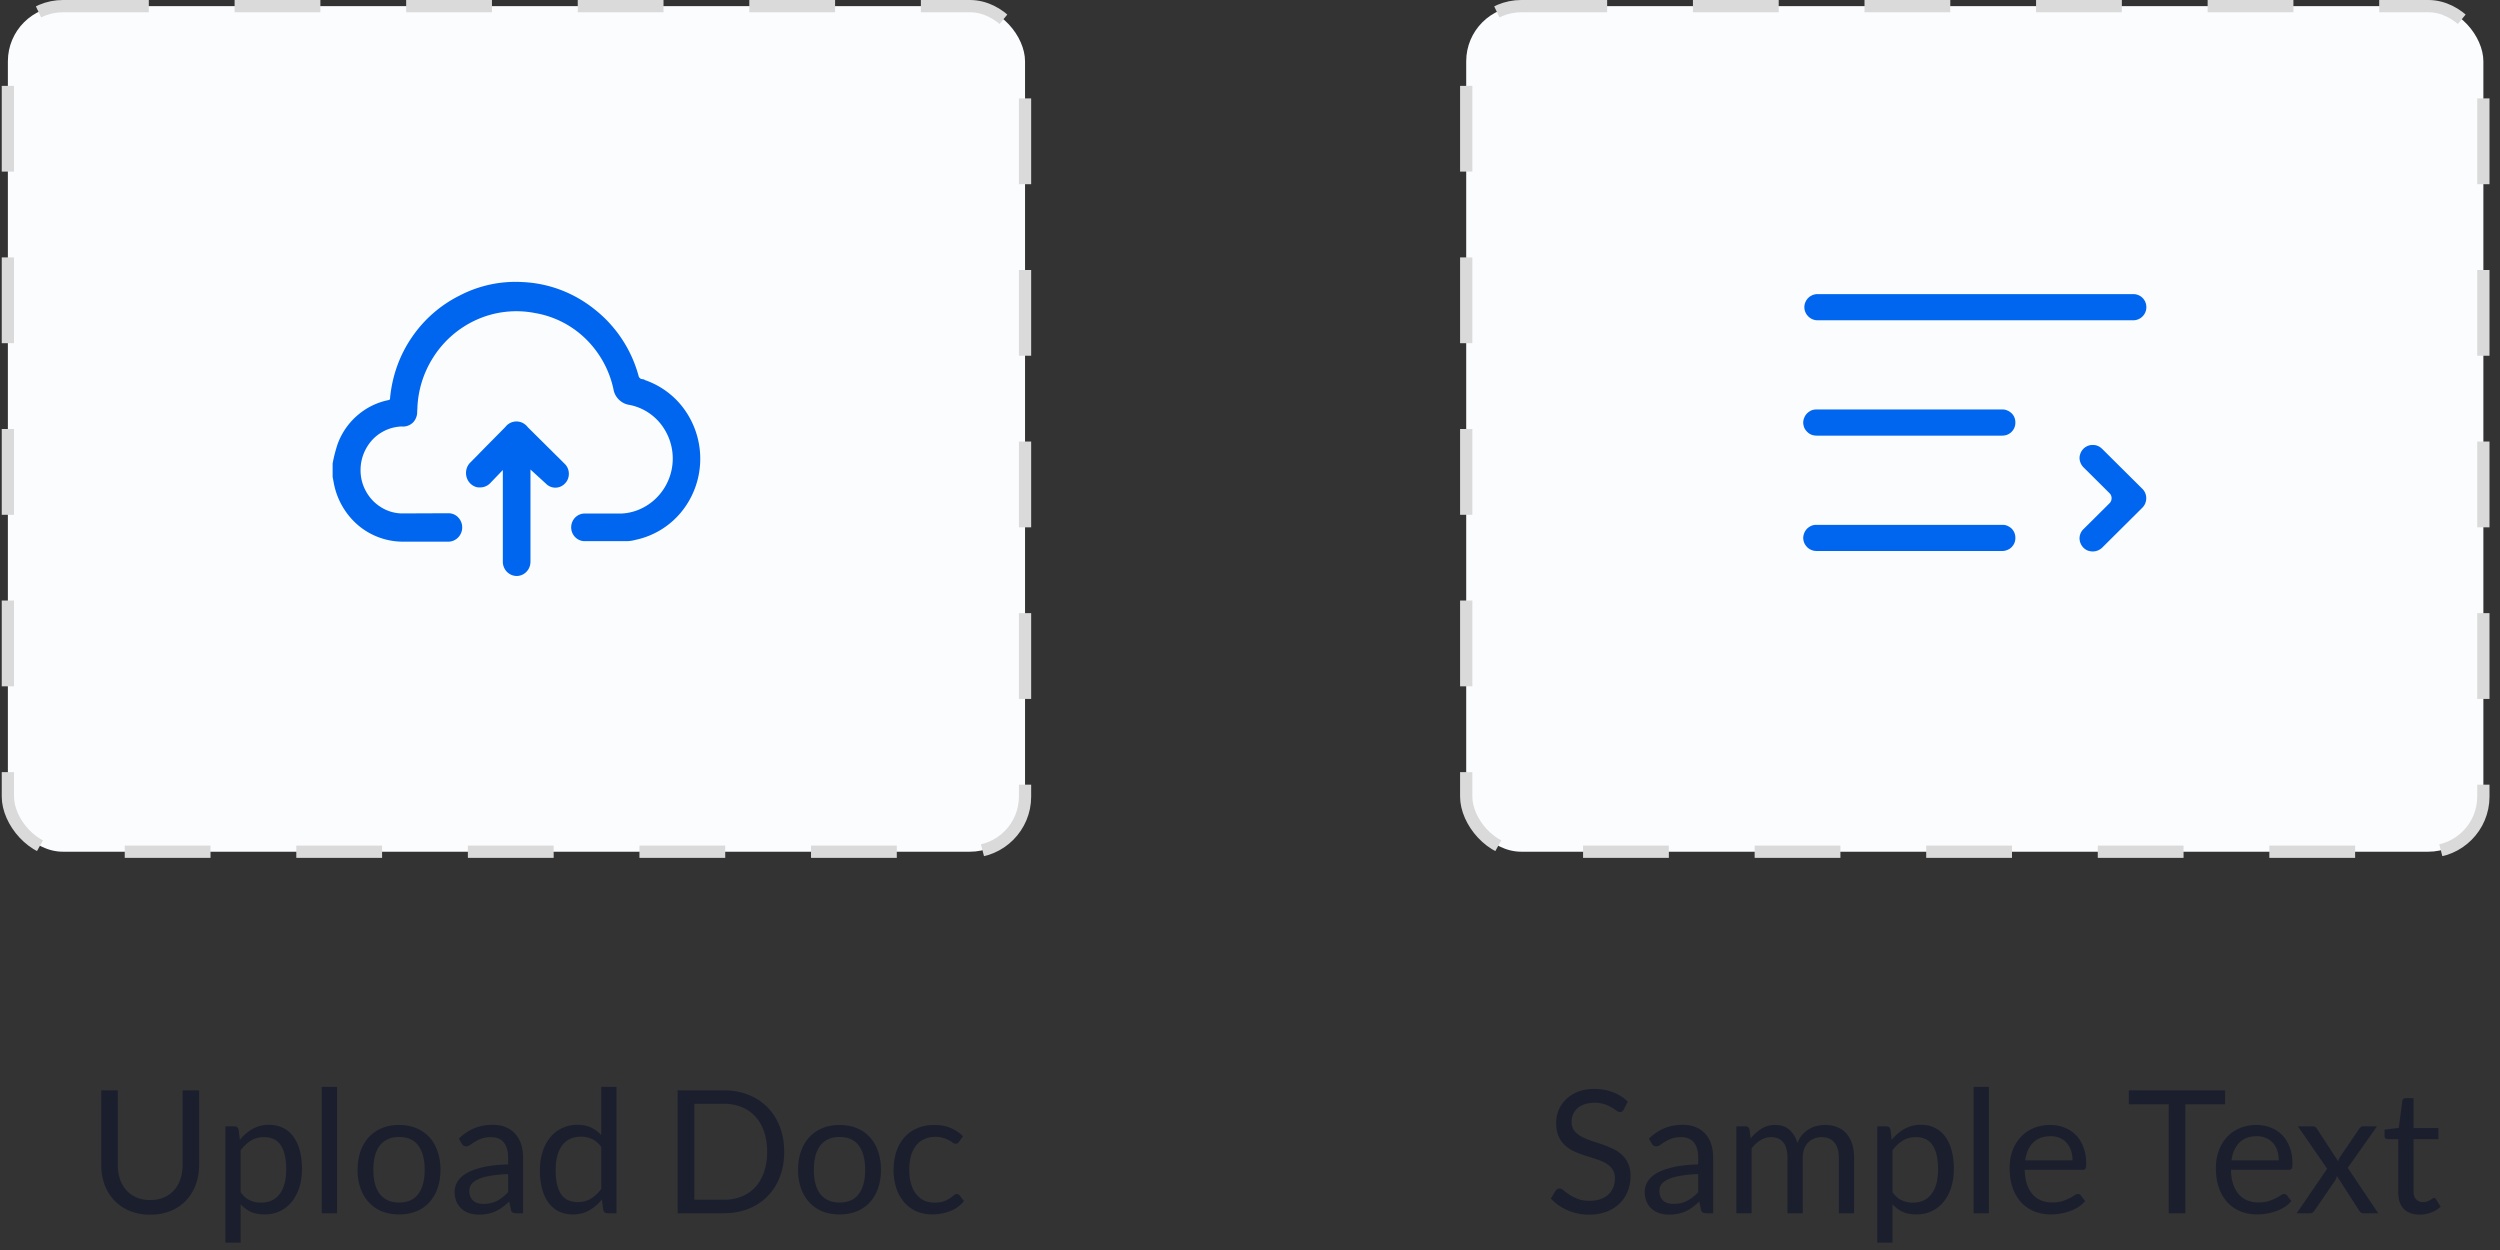 <svg width="204" height="102" fill="none" xmlns="http://www.w3.org/2000/svg"><rect width="100%" height="100%" fill="#333333" stroke="none"/><path d="M132.499 90.537a.608.608 0 0 1-.133.161.313.313 0 0 1-.182.049c-.08 0-.173-.04-.28-.119a3.578 3.578 0 0 0-.399-.259 2.973 2.973 0 0 0-.581-.266 2.47 2.47 0 0 0-.819-.119c-.304 0-.572.042-.805.126-.234.08-.43.189-.588.329-.154.14-.271.306-.35.497a1.53 1.53 0 0 0-.119.609c0 .28.067.513.203.7.14.182.322.338.546.469.228.13.485.245.77.343.289.093.583.191.882.294.303.103.597.22.882.35.289.126.546.287.77.483.228.196.41.436.546.721.14.285.21.635.21 1.05 0 .439-.075.852-.224 1.239-.15.383-.369.716-.658 1.001a3.02 3.02 0 0 1-1.057.672 3.863 3.863 0 0 1-1.421.245 4.41 4.41 0 0 1-1.778-.35 4.217 4.217 0 0 1-1.365-.959l.392-.644a.474.474 0 0 1 .133-.126.32.32 0 0 1 .182-.056c.098 0 .21.054.336.161.126.103.282.217.469.343.191.126.42.243.686.35.27.103.599.154.987.154.322 0 .609-.044.861-.133.252-.089.464-.212.637-.371.177-.163.312-.357.406-.581.093-.224.14-.474.14-.749 0-.303-.07-.55-.21-.742a1.665 1.665 0 0 0-.539-.49 3.65 3.65 0 0 0-.77-.329 52.4 52.4 0 0 0-.882-.28 9.995 9.995 0 0 1-.882-.336 2.878 2.878 0 0 1-.763-.49c-.224-.2-.406-.45-.546-.749-.136-.303-.203-.677-.203-1.12 0-.355.067-.698.203-1.029.14-.331.34-.625.602-.882a2.9 2.9 0 0 1 .966-.616c.387-.154.83-.231 1.33-.231.56 0 1.071.089 1.533.266.462.177.865.434 1.211.77l-.329.644ZM139.796 99h-.553a.662.662 0 0 1-.294-.056c-.074-.037-.123-.117-.147-.238l-.14-.658c-.186.168-.368.32-.546.455-.177.13-.364.243-.56.336a3.016 3.016 0 0 1-.63.203c-.219.047-.464.07-.735.07a2.63 2.63 0 0 1-.777-.112 1.818 1.818 0 0 1-.623-.35 1.708 1.708 0 0 1-.427-.581 2.12 2.12 0 0 1-.154-.84c0-.28.077-.548.231-.805.154-.261.402-.492.742-.693.346-.2.796-.364 1.351-.49.556-.13 1.235-.205 2.037-.224v-.553c0-.55-.119-.966-.357-1.246-.233-.285-.581-.427-1.043-.427-.303 0-.56.04-.77.119a2.769 2.769 0 0 0-.539.259c-.149.093-.28.18-.392.259a.558.558 0 0 1-.322.112.407.407 0 0 1-.224-.063.582.582 0 0 1-.147-.168l-.224-.399c.392-.378.815-.66 1.267-.847.453-.187.955-.28 1.505-.28.397 0 .749.065 1.057.196.308.13.567.313.777.546.21.233.369.516.476.847.108.331.161.695.161 1.092V99Zm-3.234-.763c.22 0 .42-.021.602-.063a2.55 2.55 0 0 0 .511-.189c.164-.084.318-.184.462-.301.15-.117.294-.25.434-.399v-1.477a9.924 9.924 0 0 0-1.463.14c-.401.07-.728.163-.98.28-.252.117-.436.254-.553.413a.901.901 0 0 0-.168.532c0 .187.031.348.091.483a.962.962 0 0 0 .245.336c.103.084.224.147.364.189.14.037.292.056.455.056Zm5.122.763v-7.091h.742c.177 0 .289.086.336.259l.091.728a3.66 3.66 0 0 1 .875-.791 2.088 2.088 0 0 1 1.134-.308c.481 0 .868.133 1.162.399.299.266.513.625.644 1.078.098-.257.226-.478.385-.665a2.303 2.303 0 0 1 1.183-.728c.229-.056.46-.084.693-.084.373 0 .705.06.994.182.294.117.541.29.742.518.205.229.362.511.469.847.107.331.161.712.161 1.141V99h-1.246v-4.515c0-.555-.121-.975-.364-1.26-.243-.29-.595-.434-1.057-.434a1.57 1.57 0 0 0-.588.112c-.182.07-.343.175-.483.315-.14.14-.252.317-.336.532-.079.21-.119.455-.119.735V99h-1.246v-4.515c0-.57-.114-.994-.343-1.274-.229-.28-.562-.42-1.001-.42-.308 0-.595.084-.861.252a2.775 2.775 0 0 0-.721.672V99h-1.246Zm11.498 2.401v-9.492h.742c.177 0 .289.086.336.259l.105.84a3.806 3.806 0 0 1 1.036-.889 2.674 2.674 0 0 1 1.351-.336c.406 0 .775.08 1.106.238.331.154.614.385.847.693.233.303.413.681.539 1.134.126.453.189.973.189 1.561 0 .523-.07 1.01-.21 1.463-.14.448-.341.838-.602 1.169a2.85 2.85 0 0 1-.966.777c-.378.187-.805.28-1.281.28-.439 0-.814-.072-1.127-.217a2.544 2.544 0 0 1-.819-.616v3.136h-1.246Zm3.157-8.61c-.406 0-.763.093-1.071.28a3.11 3.11 0 0 0-.84.791v3.43c.229.308.478.525.749.651.275.126.581.189.917.189.658 0 1.164-.236 1.519-.707s.532-1.143.532-2.016c0-.462-.042-.859-.126-1.19a2.241 2.241 0 0 0-.35-.812 1.366 1.366 0 0 0-.567-.469 1.885 1.885 0 0 0-.763-.147Zm5.954-4.102V99h-1.246V88.689h1.246Zm5.003 3.108c.424 0 .816.072 1.176.217.359.14.669.345.931.616.261.266.464.597.609.994.149.392.224.84.224 1.344 0 .196-.021.327-.063.392-.042.065-.122.098-.238.098h-4.718c.009.448.07.838.182 1.169.112.331.266.609.462.833.196.22.429.385.7.497.27.107.574.161.91.161.312 0 .581-.035.805-.105a4.099 4.099 0 0 0 .994-.469.547.547 0 0 1 .287-.112c.102 0 .182.04.238.119l.35.455c-.154.187-.339.35-.553.49a3.548 3.548 0 0 1-.693.336 4.098 4.098 0 0 1-.756.196c-.262.047-.521.07-.777.07-.49 0-.943-.082-1.358-.245a3.07 3.07 0 0 1-1.071-.728 3.4 3.4 0 0 1-.7-1.19c-.168-.471-.252-1.013-.252-1.624 0-.495.074-.957.224-1.386.154-.43.373-.8.658-1.113a2.944 2.944 0 0 1 1.043-.742c.41-.182.872-.273 1.386-.273Zm.028.917c-.602 0-1.076.175-1.421.525-.346.345-.56.826-.644 1.442h3.857a2.5 2.5 0 0 0-.119-.791 1.74 1.74 0 0 0-.35-.623 1.507 1.507 0 0 0-.567-.406 1.84 1.84 0 0 0-.756-.147Zm14.242-3.745v1.141h-3.241V99h-1.358v-8.89h-3.255v-1.141h7.854Zm2.56 2.828c.425 0 .817.072 1.176.217.359.14.67.345.931.616.261.266.464.597.609.994.149.392.224.84.224 1.344 0 .196-.021.327-.063.392-.042.065-.121.098-.238.098h-4.718c.009.448.07.838.182 1.169.112.331.266.609.462.833.196.22.429.385.7.497.271.107.574.161.91.161.313 0 .581-.035.805-.105a4.005 4.005 0 0 0 .994-.469.55.55 0 0 1 .287-.112c.103 0 .182.04.238.119l.35.455c-.154.187-.338.35-.553.49a3.548 3.548 0 0 1-.693.336 4.098 4.098 0 0 1-.756.196c-.261.047-.52.07-.777.07-.49 0-.943-.082-1.358-.245a3.07 3.07 0 0 1-1.071-.728 3.4 3.4 0 0 1-.7-1.19c-.168-.471-.252-1.013-.252-1.624 0-.495.075-.957.224-1.386.154-.43.373-.8.658-1.113a2.953 2.953 0 0 1 1.043-.742 3.388 3.388 0 0 1 1.386-.273Zm.028.917c-.602 0-1.076.175-1.421.525-.345.345-.56.826-.644 1.442h3.857a2.5 2.5 0 0 0-.119-.791 1.725 1.725 0 0 0-.35-.623 1.507 1.507 0 0 0-.567-.406 1.834 1.834 0 0 0-.756-.147Zm5.742 2.653-2.387-3.458h1.197c.103 0 .177.016.224.049.047.033.089.08.126.14l1.736 2.66a1.86 1.86 0 0 1 .182-.392l1.526-2.24a.766.766 0 0 1 .14-.154.252.252 0 0 1 .175-.063h1.148l-2.387 3.388L194.061 99h-1.197a.367.367 0 0 1-.245-.077.852.852 0 0 1-.14-.182l-1.785-2.779a1.286 1.286 0 0 1-.147.364l-1.652 2.415a1.474 1.474 0 0 1-.154.182.294.294 0 0 1-.217.077h-1.113l2.485-3.633Zm7.545 3.745c-.56 0-.992-.156-1.295-.469-.299-.313-.448-.763-.448-1.351v-4.34h-.854a.287.287 0 0 1-.189-.063c-.052-.047-.077-.117-.077-.21v-.497l1.162-.147.287-2.191a.247.247 0 0 1 .091-.168.278.278 0 0 1 .196-.07h.63v2.443h2.03v.903h-2.03v4.256c0 .299.072.52.217.665a.756.756 0 0 0 .56.217c.13 0 .242-.016.336-.049.098-.037.182-.077.252-.119.07-.042.128-.08.175-.112.051-.037.095-.056.133-.056.065 0 .123.04.175.119l.364.595c-.215.2-.474.36-.777.476a2.69 2.69 0 0 1-.938.168ZM12.26 97.922c.415 0 .786-.07 1.113-.21.326-.14.602-.336.826-.588.228-.252.4-.553.518-.903.12-.35.182-.735.182-1.155v-6.097h1.35v6.097c0 .579-.093 1.115-.28 1.61a3.707 3.707 0 0 1-.79 1.288c-.341.36-.759.642-1.253.847a4.31 4.31 0 0 1-1.666.308 4.309 4.309 0 0 1-1.666-.308 3.677 3.677 0 0 1-1.26-.847 3.794 3.794 0 0 1-.798-1.288 4.628 4.628 0 0 1-.273-1.61v-6.097h1.35v6.09c0 .42.059.805.176 1.155.12.35.294.651.518.903.228.252.506.45.833.595.33.14.704.21 1.12.21Zm6.131 3.479v-9.492h.742c.178 0 .29.086.336.259l.105.84a3.807 3.807 0 0 1 1.036-.889 2.675 2.675 0 0 1 1.351-.336c.406 0 .775.08 1.106.238.331.154.614.385.847.693.233.303.413.681.54 1.134.125.453.188.973.188 1.561 0 .523-.07 1.01-.21 1.463a3.6 3.6 0 0 1-.602 1.169 2.855 2.855 0 0 1-.966.777c-.378.187-.805.28-1.28.28-.44 0-.815-.072-1.128-.217a2.544 2.544 0 0 1-.819-.616v3.136h-1.246Zm3.157-8.61c-.406 0-.763.093-1.07.28a3.1 3.1 0 0 0-.84.791v3.43c.228.308.477.525.748.651.276.126.581.189.917.189.658 0 1.165-.236 1.52-.707.354-.471.531-1.143.531-2.016 0-.462-.042-.859-.126-1.19a2.246 2.246 0 0 0-.35-.812 1.366 1.366 0 0 0-.567-.469 1.886 1.886 0 0 0-.763-.147Zm5.954-4.102V99h-1.246V88.689h1.246Zm5.066 3.108c.518 0 .984.086 1.4.259.42.173.774.418 1.064.735.294.317.518.702.672 1.155.158.448.238.95.238 1.505 0 .56-.08 1.064-.238 1.512a3.19 3.19 0 0 1-.672 1.148 2.92 2.92 0 0 1-1.064.735 3.705 3.705 0 0 1-1.4.252c-.518 0-.987-.084-1.407-.252a3 3 0 0 1-1.064-.735c-.294-.317-.52-.7-.68-1.148a4.508 4.508 0 0 1-.237-1.512c0-.555.08-1.057.238-1.505a3.26 3.26 0 0 1 .679-1.155 3 3 0 0 1 1.064-.735c.42-.173.889-.259 1.407-.259Zm0 6.328c.7 0 1.222-.233 1.568-.7.345-.471.518-1.127.518-1.967 0-.845-.173-1.503-.518-1.974-.346-.471-.868-.707-1.568-.707-.355 0-.663.06-.924.182-.262.121-.48.296-.658.525a2.409 2.409 0 0 0-.392.847 4.598 4.598 0 0 0-.126 1.127c0 .42.042.796.126 1.127.088.331.22.611.392.84.177.224.396.397.658.518.261.121.57.182.924.182ZM42.685 99h-.553a.66.66 0 0 1-.294-.056c-.075-.037-.124-.117-.147-.238l-.14-.658a8.81 8.81 0 0 1-.546.455c-.177.13-.364.243-.56.336a3.016 3.016 0 0 1-.63.203 3.54 3.54 0 0 1-.735.07c-.275 0-.534-.037-.777-.112a1.694 1.694 0 0 1-1.05-.931 2.108 2.108 0 0 1-.154-.84c0-.28.077-.548.231-.805.154-.261.401-.492.742-.693.345-.2.796-.364 1.351-.49.555-.13 1.234-.205 2.037-.224v-.553c0-.55-.119-.966-.357-1.246-.233-.285-.58-.427-1.043-.427-.303 0-.56.04-.77.119a2.758 2.758 0 0 0-.539.259c-.15.093-.28.18-.392.259a.561.561 0 0 1-.322.112.405.405 0 0 1-.224-.063.562.562 0 0 1-.147-.168l-.224-.399a4.05 4.05 0 0 1 1.267-.847c.453-.187.954-.28 1.505-.28.397 0 .75.065 1.057.196.308.13.567.313.777.546.21.233.369.516.476.847.107.331.161.695.161 1.092V99Zm-3.234-.763c.22 0 .42-.021.602-.063.182-.047.352-.11.511-.189.163-.084.317-.184.462-.301.15-.117.294-.25.434-.399v-1.477a9.914 9.914 0 0 0-1.463.14c-.401.07-.728.163-.98.28-.252.117-.436.254-.553.413a.901.901 0 0 0-.168.532c0 .187.03.348.091.483.06.135.142.247.245.336.103.084.224.147.364.189.14.037.292.056.455.056ZM49.564 99c-.178 0-.29-.086-.336-.259l-.112-.861a3.766 3.766 0 0 1-1.043.889c-.388.22-.833.329-1.337.329-.406 0-.775-.077-1.106-.231a2.326 2.326 0 0 1-.847-.693c-.234-.303-.413-.681-.54-1.134a5.838 5.838 0 0 1-.188-1.561c0-.523.07-1.008.21-1.456.14-.453.34-.845.602-1.176a2.813 2.813 0 0 1 2.254-1.064c.434 0 .805.075 1.113.224.308.145.583.35.826.616v-3.934h1.246V99h-.742Zm-2.415-.91c.406 0 .76-.093 1.064-.28.308-.187.59-.45.847-.791v-3.43c-.229-.308-.48-.523-.756-.644a2.114 2.114 0 0 0-.903-.189c-.663 0-1.172.236-1.526.707-.355.471-.532 1.143-.532 2.016 0 .462.04.859.119 1.19.08.327.196.597.35.812.154.21.343.364.567.462.224.098.48.147.77.147Zm16.841-4.102c0 .751-.119 1.435-.357 2.051a4.549 4.549 0 0 1-1.008 1.582c-.434.439-.954.78-1.56 1.022a5.476 5.476 0 0 1-2.017.357h-3.752V88.969h3.752c.737 0 1.41.121 2.016.364a4.406 4.406 0 0 1 1.561 1.022c.434.439.77.966 1.008 1.582.238.616.357 1.3.357 2.051Zm-1.393 0c0-.616-.084-1.167-.252-1.652a3.482 3.482 0 0 0-.714-1.232 3.044 3.044 0 0 0-1.12-.77 3.871 3.871 0 0 0-1.463-.266h-2.387v7.833h2.387c.537 0 1.024-.089 1.463-.266a3.085 3.085 0 0 0 1.12-.763c.308-.336.546-.747.714-1.232.168-.485.252-1.036.252-1.652Zm5.914-2.191c.518 0 .985.086 1.4.259.42.173.775.418 1.064.735.294.317.518.702.672 1.155.159.448.238.95.238 1.505 0 .56-.08 1.064-.238 1.512a3.19 3.19 0 0 1-.672 1.148 2.92 2.92 0 0 1-1.064.735 3.704 3.704 0 0 1-1.4.252c-.518 0-.987-.084-1.407-.252a3.001 3.001 0 0 1-1.064-.735c-.294-.317-.52-.7-.679-1.148a4.51 4.51 0 0 1-.238-1.512c0-.555.08-1.057.238-1.505.159-.453.385-.838.68-1.155a3.001 3.001 0 0 1 1.063-.735c.42-.173.89-.259 1.407-.259Zm0 6.328c.7 0 1.223-.233 1.568-.7.346-.471.518-1.127.518-1.967 0-.845-.172-1.503-.518-1.974-.345-.471-.868-.707-1.568-.707-.355 0-.662.06-.924.182-.261.121-.48.296-.658.525a2.412 2.412 0 0 0-.392.847 4.598 4.598 0 0 0-.126 1.127c0 .42.042.796.126 1.127.089.331.22.611.392.84.177.224.397.397.658.518s.57.182.924.182Zm9.746-4.956a.555.555 0 0 1-.112.119.265.265 0 0 1-.16.042.426.426 0 0 1-.232-.084 2.426 2.426 0 0 0-.77-.385 2.052 2.052 0 0 0-.658-.091c-.345 0-.65.063-.917.189-.266.121-.49.299-.672.532a2.51 2.51 0 0 0-.406.847 4.31 4.31 0 0 0-.133 1.113c0 .43.05.812.147 1.148.098.331.236.611.413.84.178.224.392.397.644.518.257.117.544.175.861.175.304 0 .553-.035.75-.105a2.39 2.39 0 0 0 .49-.245c.13-.089.237-.168.321-.238a.382.382 0 0 1 .252-.112c.108 0 .187.04.238.119l.35.455a2.72 2.72 0 0 1-1.155.833c-.462.173-.95.259-1.463.259-.443 0-.856-.082-1.239-.245a2.845 2.845 0 0 1-.987-.707 3.458 3.458 0 0 1-.665-1.148 4.665 4.665 0 0 1-.238-1.547c0-.527.073-1.015.217-1.463.15-.448.364-.833.644-1.155a2.933 2.933 0 0 1 1.05-.763c.416-.182.892-.273 1.428-.273.495 0 .934.082 1.316.245.383.159.721.385 1.015.679l-.329.448Z" fill="#1B1F2D"/><rect x=".643" y=".5" width="83" height="69" rx="4.5" fill="#FBFCFE" stroke="#DADADA" stroke-dasharray="7 7"/><rect x="119.643" y=".5" width="83" height="69" rx="4.5" fill="#FBFCFE" stroke="#DADADA" stroke-dasharray="7 7"/><g clip-path="url(#a)" fill="#0065EF"><path d="M57.135 37.707a6.85 6.85 0 0 1-1.57 4.108 6.585 6.585 0 0 1-3.705 2.237 2.93 2.93 0 0 1-.717.106h-3.435c-.605 0-1.1-.506-1.1-1.127 0-.62.495-1.127 1.1-1.127h2.686c1.051.041 2.063-.334 2.876-1.004a4.544 4.544 0 0 0 .877-5.986 4.303 4.303 0 0 0-2.757-1.87 1.533 1.533 0 0 1-.877-.424 1.55 1.55 0 0 1-.462-.898 8.105 8.105 0 0 0-2.279-4.092 7.78 7.78 0 0 0-4.135-2.09 7.93 7.93 0 0 0-4.757.555 8.147 8.147 0 0 0-3.618 3.21 8.24 8.24 0 0 0-1.203 3.976c0 .082-.008.163-.016.253v.082c0 .139-.024.31-.088.457a1.134 1.134 0 0 1-.27.417 1.13 1.13 0 0 1-.423.253c-.151.057-.319.073-.478.057a3.443 3.443 0 0 0-1.673.498c-.518.31-.94.76-1.235 1.299a3.603 3.603 0 0 0-.454 1.739 3.51 3.51 0 0 0 .438 1.748c.287.53.709.98 1.219 1.298a3.312 3.312 0 0 0 1.681.514l3.825-.016c.303 0 .59.114.797.335.215.22.334.506.334.825 0 .637-.51 1.16-1.131 1.16h-3.721a5.673 5.673 0 0 1-3.602-1.307 5.98 5.98 0 0 1-2.032-3.52l-.087-.457v-1.094c.103-.564.239-1.078.406-1.585a5.627 5.627 0 0 1 1.617-2.343 5.537 5.537 0 0 1 2.51-1.242c.064-.008.096-.024.12-.049.024-.032.04-.065.032-.106.167-1.804.78-3.52 1.785-4.981a10.24 10.24 0 0 1 3.92-3.413 9.873 9.873 0 0 1 5.1-1.087c2.167.099 4.207.874 5.912 2.246a10.378 10.378 0 0 1 3.562 5.406c.016.074.047.13.095.172.04.049.104.081.16.09l.23.04v.033a6.623 6.623 0 0 1 3.308 2.482 6.9 6.9 0 0 1 1.235 4.222Z"/><path d="M46.418 38.662c0 .31-.112.588-.327.8a1.068 1.068 0 0 1-1.546 0l-1.259-1.15v7.528c0 .637-.502 1.16-1.123 1.16-.622 0-1.132-.523-1.132-1.16v-7.488l-1.035 1.078c-.216.22-.503.343-.813.343-.319.024-.598-.114-.821-.335a1.216 1.216 0 0 1-.335-.841c0-.319.12-.62.335-.841l.526-.53c.78-.801 1.57-1.593 2.35-2.385a1.139 1.139 0 0 1 1.418-.327c.16.082.304.204.415.351l3.02 2.997c.215.212.327.498.327.8Z"/></g><path d="M175.143 25.067c0 .275-.107.549-.307.747a1.05 1.05 0 0 1-.72.32h-25.83a1.062 1.062 0 0 1-.744-.328 1.073 1.073 0 0 1-.307-.739c0-.274.115-.541.307-.747.199-.198.468-.312.728-.32h25.846c.268.008.536.122.728.32.192.198.299.465.299.747ZM175.134 40.655c0 .282-.107.557-.307.762l-3.289 3.27a1.12 1.12 0 0 1-.774.313 1.28 1.28 0 0 1-.407-.076 1.094 1.094 0 0 1-.345-.229 1.125 1.125 0 0 1-.322-.762c0-.282.115-.556.322-.755l2.124-2.111a.572.572 0 0 0 .169-.412.551.551 0 0 0-.161-.404l-2.132-2.119a1.124 1.124 0 0 1-.322-.754c0-.138.031-.282.092-.42.046-.122.131-.236.23-.343.092-.091.215-.175.345-.228a.992.992 0 0 1 .407-.077c.161 0 .299.023.414.077.107.045.207.106.291.183l.069.06 3.289 3.27c.2.199.307.473.307.755ZM164.454 43.895c0 .144-.023.282-.084.426-.046.115-.13.23-.238.343a1.012 1.012 0 0 1-.36.222 1.053 1.053 0 0 1-.429.076h-15.081c-.161 0-.299-.023-.429-.076a.991.991 0 0 1-.353-.222 1.311 1.311 0 0 1-.245-.343 1.177 1.177 0 0 1-.092-.426 1.13 1.13 0 0 1 .329-.77c.1-.092.23-.175.353-.229.123-.046.245-.069.383-.069h15.196c.13 0 .261.023.36.062.146.06.276.144.368.228a1.048 1.048 0 0 1 .322.778ZM164.454 34.481c0 .145-.023.282-.084.427a1.058 1.058 0 0 1-.598.572 1.203 1.203 0 0 1-.429.068h-15.081c-.161 0-.299-.023-.429-.069a1.009 1.009 0 0 1-.353-.228 1.171 1.171 0 0 1-.245-.335 1.214 1.214 0 0 1-.092-.435c0-.13.03-.274.092-.412a.978.978 0 0 1 .237-.35c.1-.1.23-.183.353-.237.123-.045.245-.068.383-.068h15.196a.89.89 0 0 1 .36.068c.146.054.276.138.368.23a.944.944 0 0 1 .246.357c.053.13.076.267.076.412Z" fill="#0065EF"/><defs><clipPath id="a"><path fill="#fff" transform="translate(27.143 23)" d="M0 0h30v24H0z"/></clipPath></defs></svg>